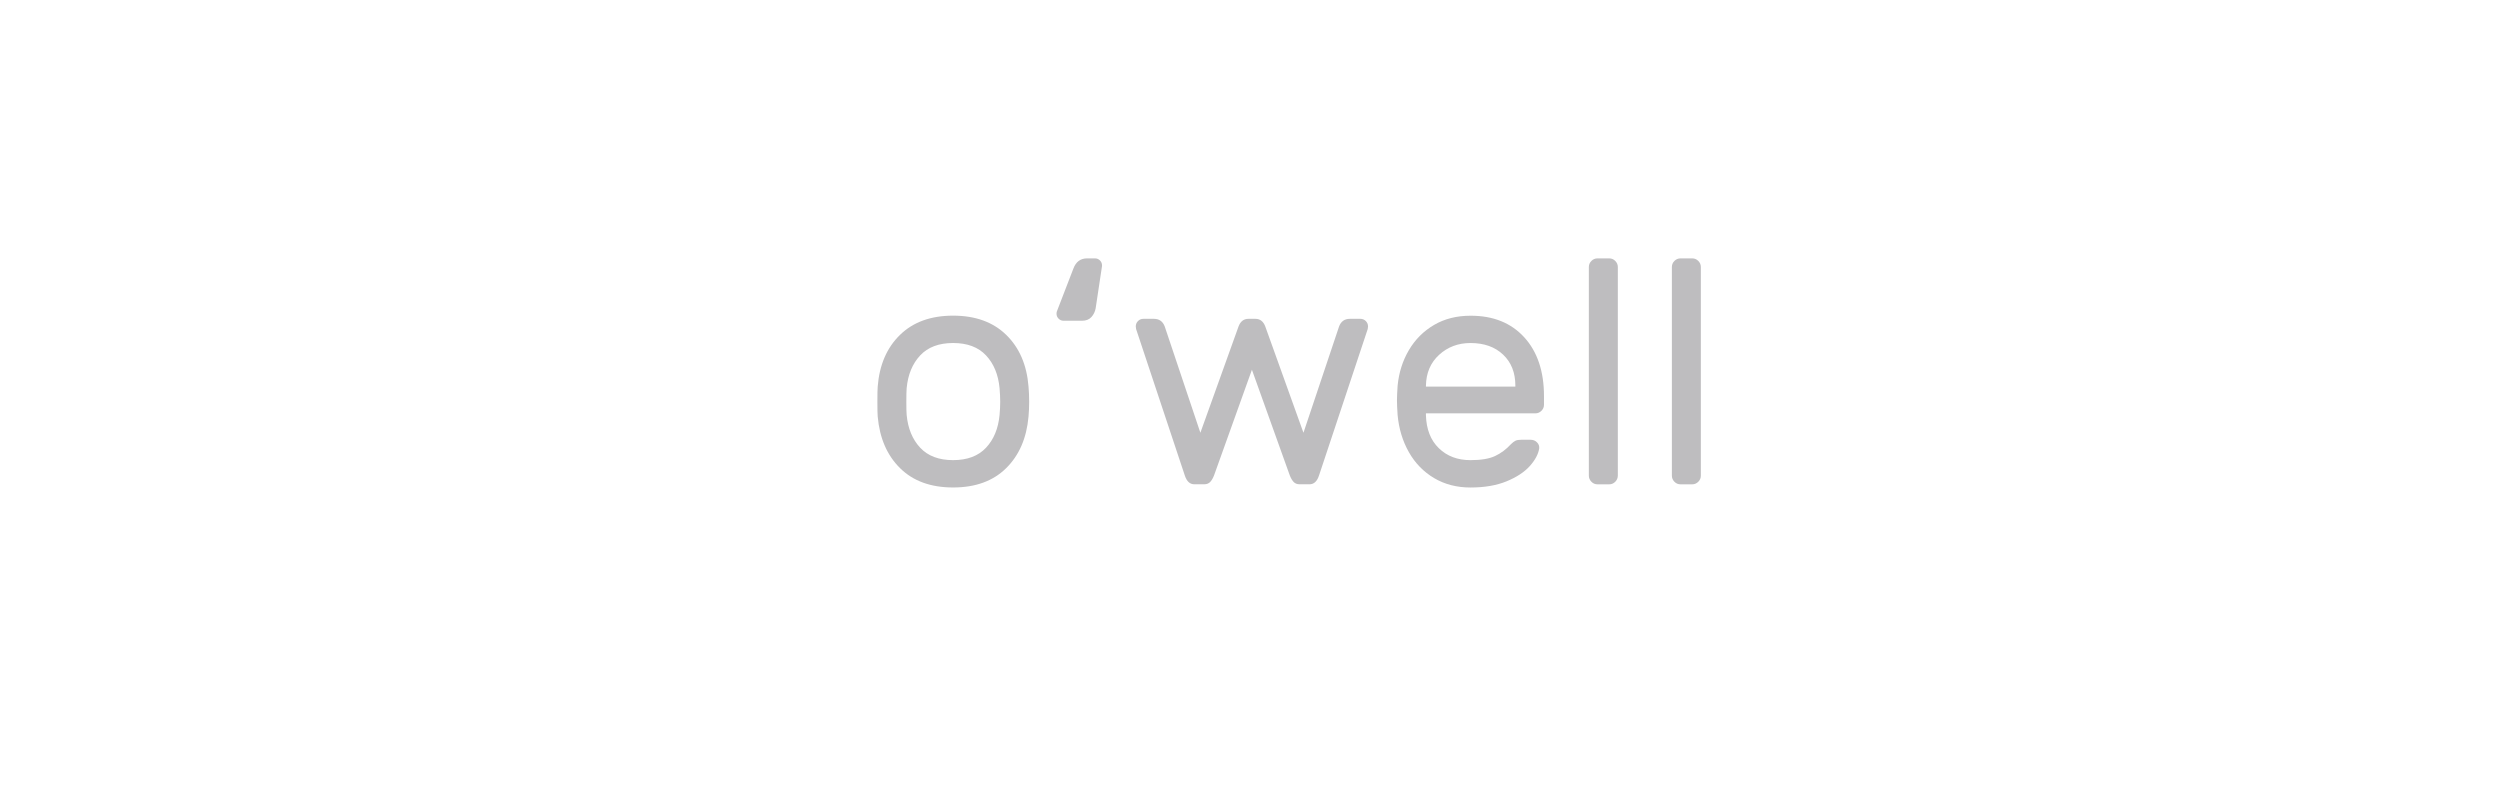 <svg enable-background="new 0 0 220 70" height="70" viewBox="0 0 220 70" width="220" xmlns="http://www.w3.org/2000/svg"><g fill="#bebdbf"><path d="m90.566 35.366c0 .448-.019.877-.056 1.288-.168 1.904-.826 3.421-1.974 4.55-1.148 1.131-2.702 1.694-4.662 1.694s-3.514-.563-4.662-1.694c-1.148-1.129-1.806-2.646-1.974-4.55-.019-.204-.028-.635-.028-1.288 0-.69.009-1.138.028-1.345.149-1.903.802-3.42 1.96-4.549 1.157-1.13 2.716-1.695 4.676-1.695s3.519.564 4.676 1.695c1.157 1.129 1.81 2.646 1.96 4.549.038.413.056.859.056 1.345zm-3.794-4.089c-.682-.728-1.647-1.092-2.898-1.092s-2.217.364-2.898 1.092c-.682.729-1.078 1.689-1.19 2.885-.019.224-.028.625-.028 1.204 0 .56.009.942.028 1.147.112 1.194.508 2.155 1.19 2.885.681.728 1.647 1.093 2.898 1.093 1.25 0 2.216-.365 2.898-1.093.681-.729 1.078-1.688 1.19-2.885.037-.41.056-.794.056-1.147 0-.354-.019-.757-.056-1.204-.111-1.195-.508-2.156-1.19-2.885z"/><path d="m96.041 27.904c-.196.215-.473.322-.826.322h-1.625c-.168 0-.312-.061-.434-.183-.121-.121-.182-.267-.182-.435 0-.074.01-.14.027-.195l1.457-3.78c.224-.597.625-.896 1.203-.896h.7c.169 0 .312.061.435.182.121.122.182.266.182.434v.057l-.561 3.724c-.055.3-.181.555-.376.77z"/><path d="m117.839 28.729c.168-.447.485-.672.952-.672h.924c.186 0 .346.066.477.196.129.13.195.29.195.476l-.027.225-4.283 12.88c-.168.522-.447.783-.842.783h-.865c-.227 0-.402-.069-.533-.209-.131-.142-.242-.332-.336-.574l-3.332-9.296-3.332 9.296c-.093.242-.205.435-.336.574s-.308.209-.531.209h-.87c-.392 0-.672-.261-.84-.783l-4.284-12.88-.027-.225c0-.186.064-.345.195-.476s.289-.196.477-.196h.924c.466 0 .783.225.951.672l3.137 9.354 3.359-9.354c.168-.447.457-.672.869-.672h.615c.411 0 .7.225.868.672l3.36 9.354z"/><path d="m134.135 29.682c1.156 1.271 1.736 2.996 1.736 5.18v.757c0 .206-.075.382-.225.532-.149.147-.326.224-.533.224h-9.631v.168c.037 1.231.414 2.199 1.135 2.897.718.701 1.646 1.052 2.785 1.052.934 0 1.656-.121 2.17-.365.514-.242.976-.588 1.387-1.035.148-.149.283-.252.404-.309.123-.056.285-.084.49-.084h.84c.225 0 .412.075.561.225.15.149.215.326.197.531-.076.504-.352 1.022-.826 1.555-.477.531-1.158.979-2.045 1.345-.887.363-1.945.545-3.178.545-1.195 0-2.26-.273-3.191-.823-.934-.552-1.676-1.312-2.227-2.283s-.883-2.062-.994-3.274c-.037-.561-.057-.988-.057-1.289 0-.297.02-.728.057-1.287.111-1.157.443-2.202.994-3.137.551-.933 1.287-1.67 2.211-2.212.926-.542 1.994-.812 3.207-.812 1.998-.006 3.575.63 4.733 1.899zm-.783 4.339v-.084c0-1.139-.359-2.049-1.078-2.73s-1.676-1.021-2.871-1.021c-1.082 0-2.002.346-2.758 1.035-.756.691-1.144 1.596-1.162 2.717v.084h7.869z"/><path d="m142.143 42.395c-.148.148-.326.225-.531.225h-1.035c-.205 0-.385-.074-.531-.225-.148-.148-.227-.326-.227-.533v-18.368c0-.205.074-.383.227-.532.146-.149.326-.224.531-.224h1.035c.205 0 .383.074.531.224s.226.327.226.532v18.367c-.003.205-.078.383-.226.534z"/><path d="m149.449 42.395c-.148.148-.326.225-.531.225h-1.036c-.206 0-.383-.074-.532-.225-.147-.149-.224-.326-.224-.533v-18.368c0-.205.074-.383.224-.532s.326-.224.532-.224h1.036c.205 0 .383.074.531.224.15.149.225.327.225.532v18.367c0 .205-.074.383-.225.534z"/></g></svg>